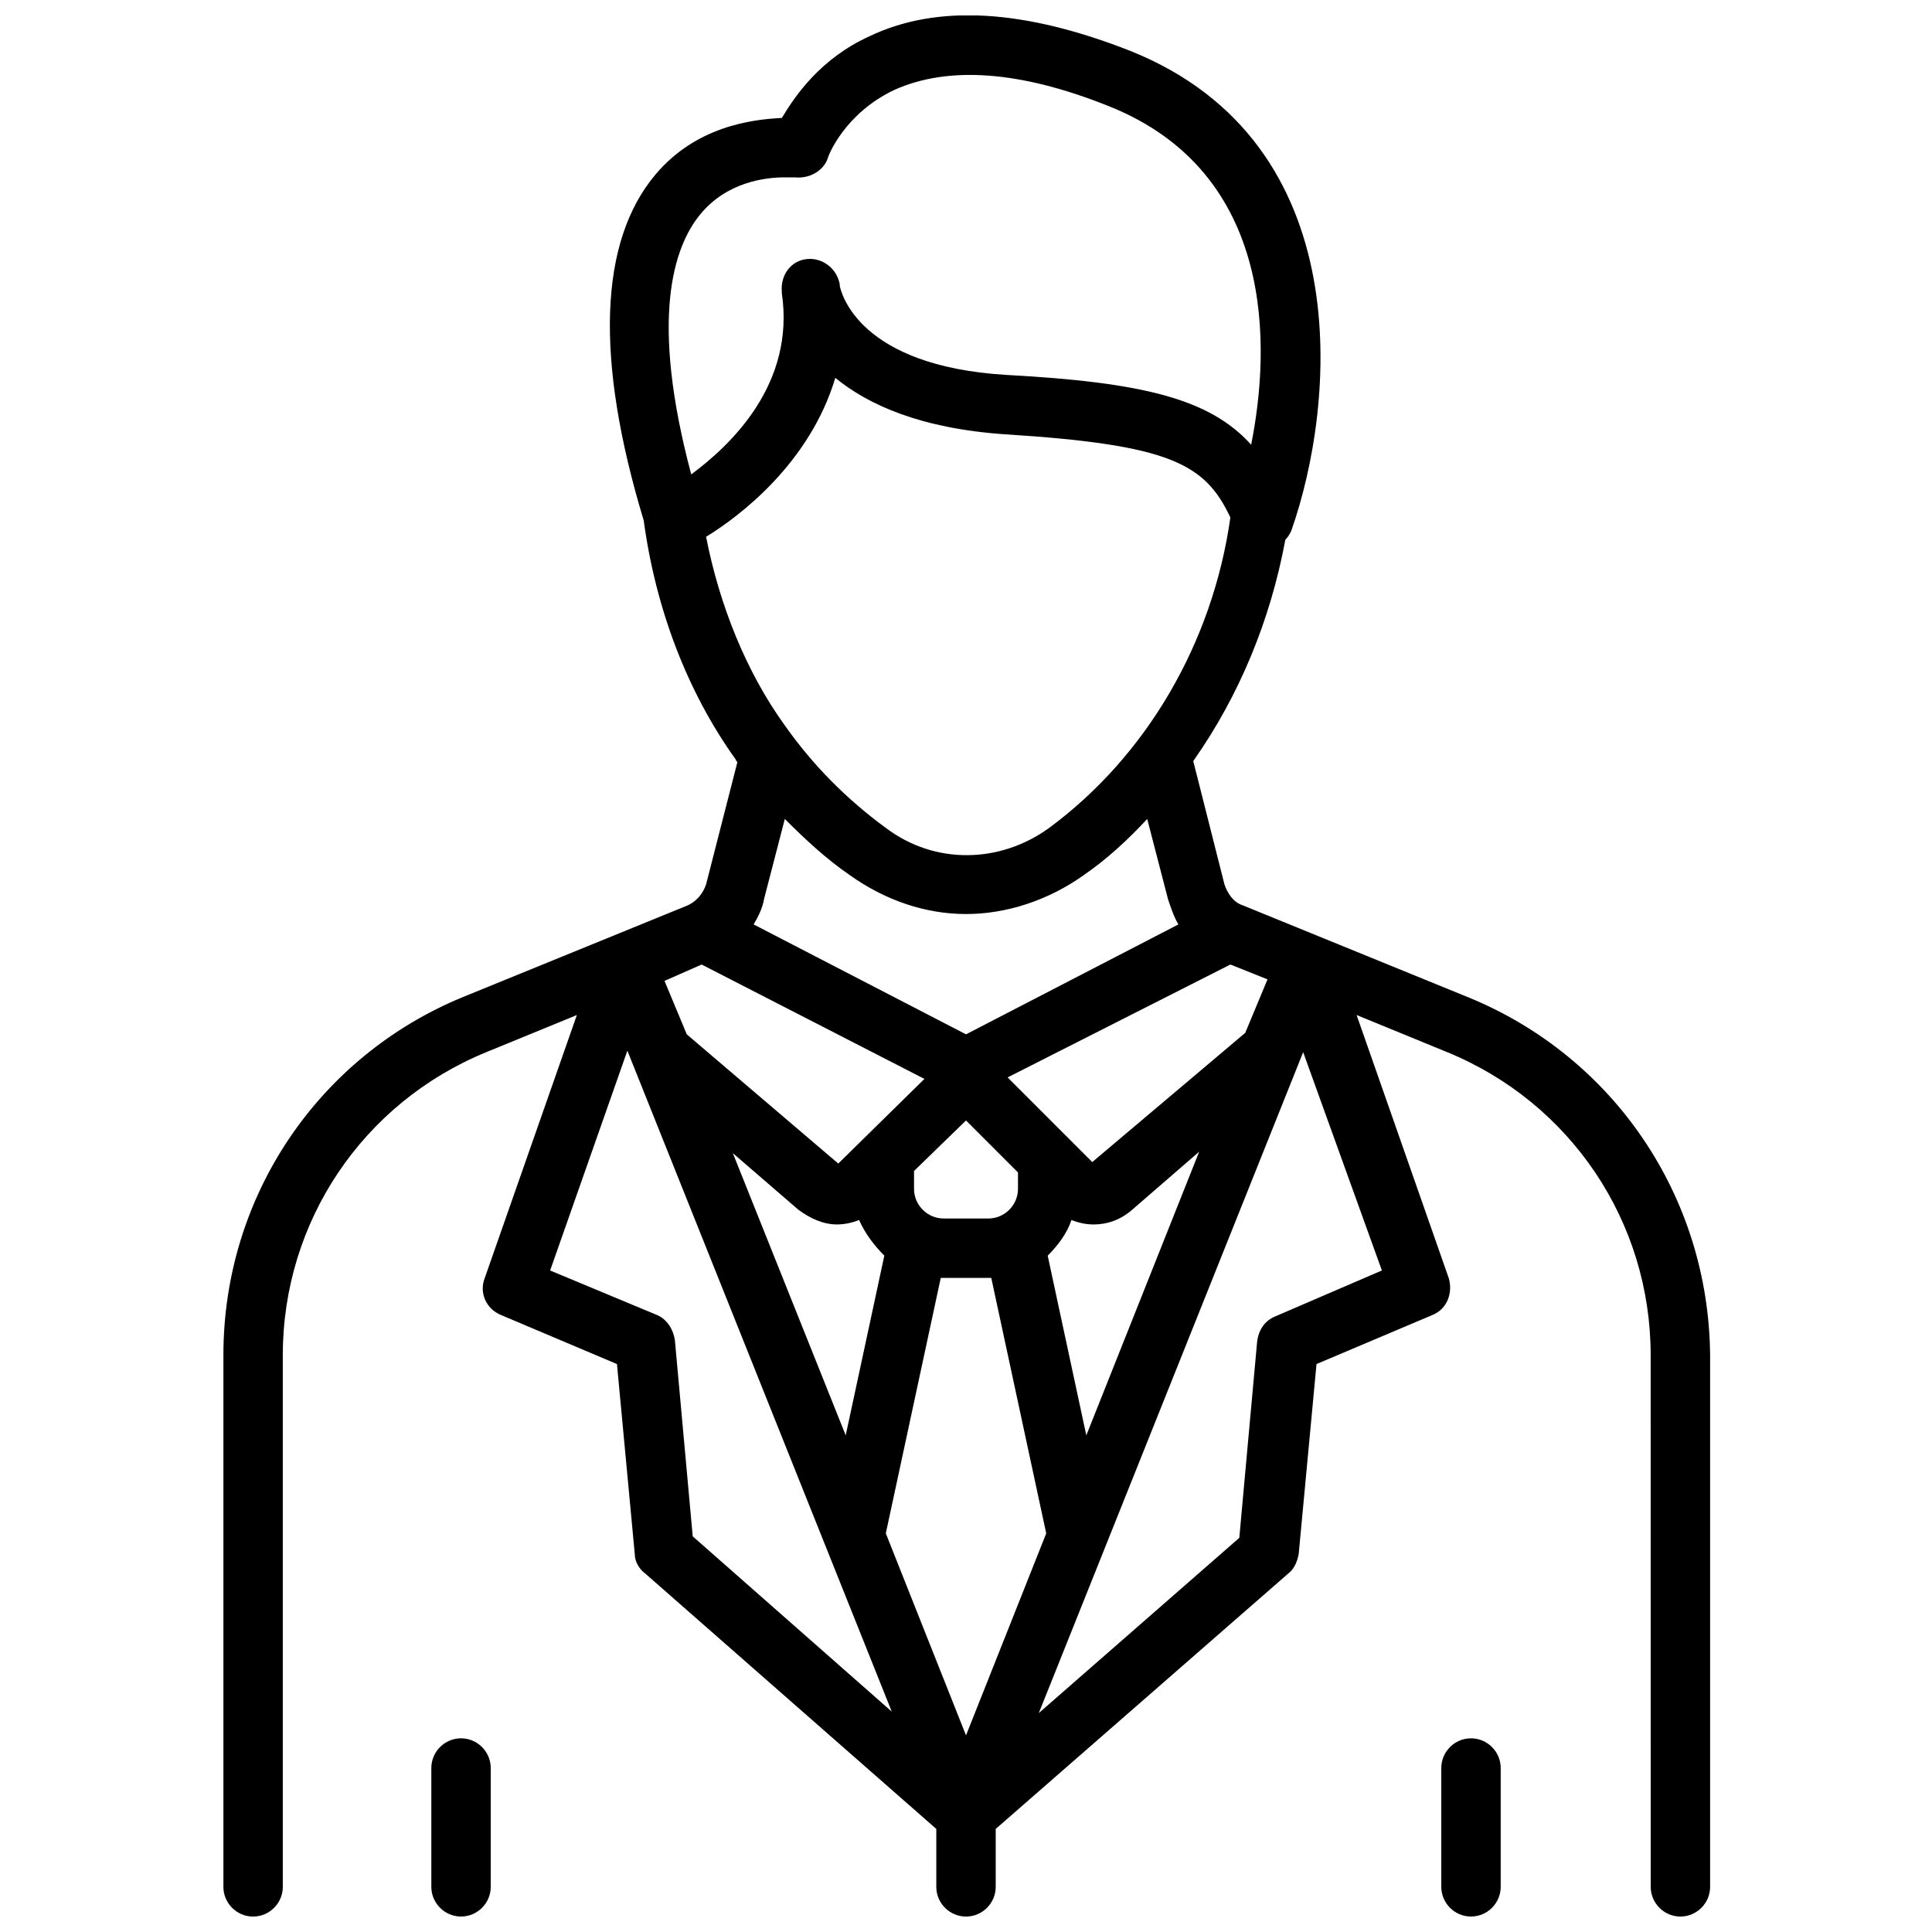 <?xml version="1.0" encoding="UTF-8"?>
<!-- Uploaded to: ICON Repo, www.svgrepo.com, Generator: ICON Repo Mixer Tools -->
<svg width="800px" height="800px" version="1.1" viewBox="144 144 512 512" xmlns="http://www.w3.org/2000/svg">
 <defs>
  <clipPath id="c">
   <path d="m258 604h17v47.902h-17z"/>
  </clipPath>
  <clipPath id="b">
   <path d="m525 604h17v47.902h-17z"/>
  </clipPath>
  <clipPath id="a">
   <path d="m203 148.09h395v503.81h-395z"/>
  </clipPath>
 </defs>
 <g>
  <g clip-path="url(#c)">
   <path d="m274.05 644.03v-31.488c0-4.328-3.543-7.871-7.871-7.871s-7.871 3.543-7.871 7.871v31.488c0 4.328 3.543 7.871 7.871 7.871s7.871-3.543 7.871-7.871z"/>
  </g>
  <g clip-path="url(#b)">
   <path d="m541.7 644.03v-31.488c0-4.328-3.543-7.871-7.871-7.871s-7.871 3.543-7.871 7.871v31.488c0 4.328 3.543 7.871 7.871 7.871s7.871-3.543 7.871-7.871z"/>
  </g>
  <g clip-path="url(#a)">
   <path d="m533.04 408.27-59.828-24.402c-2.363-0.789-3.938-3.148-4.723-5.512l-8.266-32.668c12.203-17.32 20.469-37.391 24.402-58.648 0.789-0.789 1.18-1.574 1.574-2.363 11.809-33.457 18.105-102.73-42.508-127.13-27.945-11.02-51.168-12.594-69.273-3.938-12.988 5.902-19.68 15.742-23.223 21.648-8.266 0.395-22.828 2.363-33.457 14.957-14.957 17.715-16.137 48.809-3.148 91.711 3.148 23.223 11.414 45.266 24.402 63.371 0 0.395 0.395 0.395 0.395 0.789l-8.266 32.273c-0.789 2.363-2.363 4.328-4.723 5.512l-59.828 24.402c-38.18 15.742-63.367 52.742-63.367 94.855v140.91c0 4.328 3.543 7.871 7.871 7.871 4.328 0 7.871-3.543 7.871-7.871v-140.91c0-35.426 21.254-66.914 53.922-80.293l24.008-9.84-24.402 69.668c-1.574 3.938 0.395 8.266 4.328 9.84l30.699 12.988 4.723 50.383c0 1.969 1.18 3.938 2.754 5.117l77.152 67.695v15.352c0 4.328 3.543 7.871 7.871 7.871s7.871-3.543 7.871-7.871v-15.352l77.539-67.699c1.574-1.18 2.363-3.148 2.754-5.117l4.723-50.383 30.699-12.988c3.938-1.574 5.512-5.902 4.328-9.84l-24.402-69.668 24.008 9.84c32.668 13.383 53.922 44.871 53.922 80.293l0.012 140.91c0 4.328 3.543 7.871 7.871 7.871 4.328 0 7.871-3.543 7.871-7.871v-140.91c-0.391-42.113-25.582-79.113-64.156-94.855zm-62.977-8.66 9.84 3.938-5.902 14.168-40.539 34.242-22.434-22.434zm-8.266 49.594-29.914 75.18-10.234-47.625c2.754-2.754 5.117-5.902 6.297-9.445 1.969 0.789 3.938 1.18 5.902 1.18 3.543 0 7.086-1.18 10.234-3.938zm-48.02 5.512v4.328c0 4.328-3.543 7.871-7.871 7.871h-11.809c-4.328 0-7.871-3.543-7.871-7.871v-4.723l13.777-13.383zm-70.059-65.734c1.18-1.969 2.363-4.328 2.754-6.691l5.512-21.254c5.512 5.512 11.02 10.629 17.32 14.957 9.445 6.691 20.074 10.234 30.699 10.234 10.629 0 21.648-3.543 31.094-10.234 6.297-4.328 11.809-9.445 16.926-14.957l5.512 21.254c0.789 2.363 1.574 4.723 2.754 6.691l-56.285 29.129zm-14.172-188.14c7.086-8.66 17.32-9.84 22.434-9.84h2.754c3.543 0.395 7.477-1.574 8.66-5.117 0-0.395 4.328-11.809 17.711-18.105 14.168-6.297 33.062-5.117 56.68 4.328 44.477 17.711 42.902 64.156 37.785 89.742-11.02-12.203-28.734-16.531-64.945-18.5-38.965-2.363-43.691-21.648-44.082-23.617v-0.395c-0.789-4.328-4.723-7.086-8.66-6.691-4.328 0.395-7.086 4.328-6.691 8.66v0.395c3.543 24.008-13.383 40.148-24.008 48.02-11.02-41.328-4.719-60.219 2.363-68.879zm1.574 85.41c9.055-5.512 27.551-19.68 34.242-42.117 8.66 7.086 22.434 13.383 44.871 14.957 44.082 2.754 53.137 7.871 59.828 22.043-4.723 33.457-22.434 63.371-48.02 82.262-12.988 9.445-30.309 9.84-43.297 0-10.234-7.477-19.285-16.531-26.766-27.16-10.23-14.164-17.316-31.879-20.859-49.984zm-1.18 113.36 59.039 30.309-22.828 22.434-40.148-34.242-5.902-14.168zm48.414 77.145-10.234 47.625-29.914-74.785 17.32 14.957c3.148 2.363 6.691 3.938 10.234 3.938 1.969 0 3.938-0.395 5.902-1.18 1.574 3.543 3.934 6.691 6.691 9.445zm-50.777 74.391-4.723-51.957c-0.395-2.754-1.969-5.512-4.723-6.691l-28.34-11.805 20.469-58.254 70.062 175.15zm72.426 52.742-21.254-53.531 14.562-67.695h0.789 11.809 0.789l14.562 67.699zm110.21-123.2-28.34 12.203c-2.754 1.18-4.328 3.543-4.723 6.691l-4.723 51.957-53.137 46.445 70.062-175.15z"/>
  </g>
 </g>
</svg>